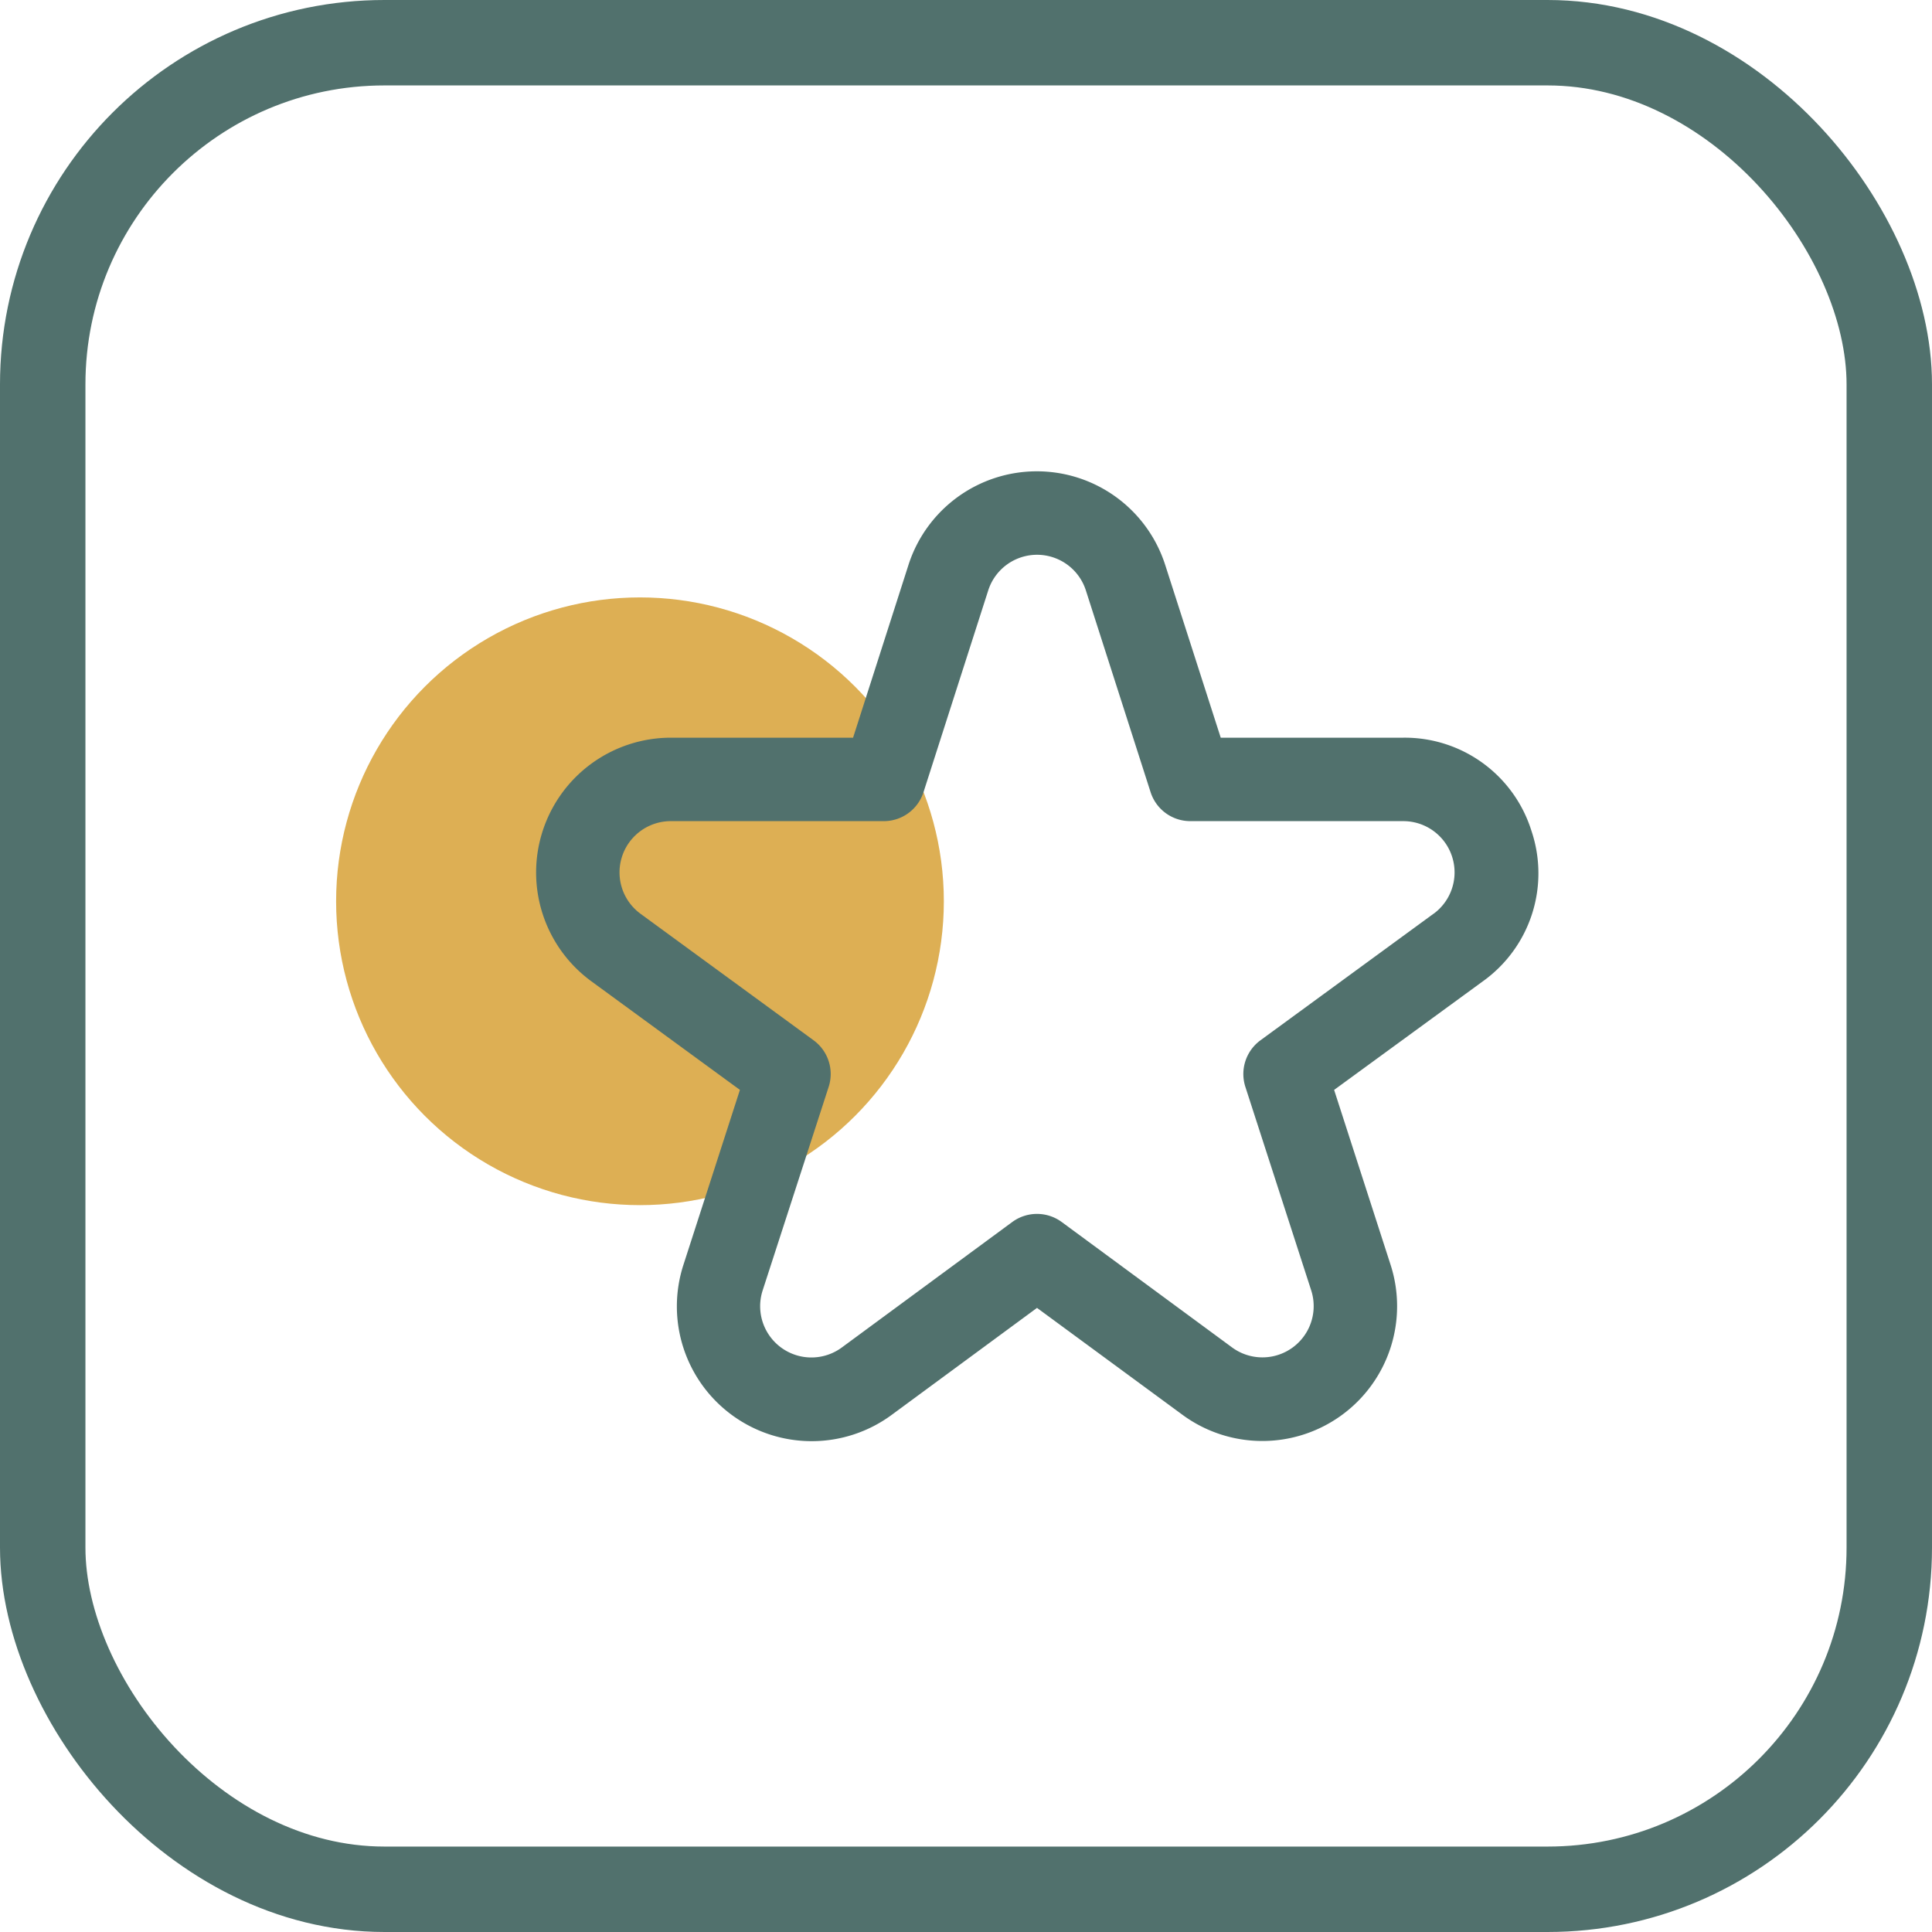 <svg xmlns="http://www.w3.org/2000/svg" width="90.457" height="90.457" viewBox="0 0 90.457 90.457">
  <g id="Group_1182" data-name="Group 1182" transform="translate(-1003.273 -1275.367)">
    <g id="Group_868" data-name="Group 868" transform="translate(1019.01 1297.432)">
      <ellipse id="Ellipse_258" data-name="Ellipse 258" cx="14.227" cy="14.227" rx="14.227" ry="14.227" transform="translate(0 5.906)" fill="#ddaf54"/>
      <path id="Path_375" data-name="Path 375" d="M136.612,273.81a6.215,6.215,0,0,0-6-4.353h-8.545l-2.6-8.089a6.312,6.312,0,0,0-12.02,0l-2.594,8.089H96.314A6.311,6.311,0,0,0,92.6,280.863l6.955,5.084-2.644,8.189a6.312,6.312,0,0,0,9.747,7.029l6.807-5.011,6.81,5.005a6.311,6.311,0,0,0,9.745-7.022l-2.644-8.189,6.963-5.084A6.217,6.217,0,0,0,136.612,273.81ZM132.03,277.7l-8.1,5.923a1.956,1.956,0,0,0-.709,2.183l3.081,9.525A2.4,2.4,0,0,1,122.591,298l-7.969-5.867a1.956,1.956,0,0,0-2.316,0L104.337,298a2.4,2.4,0,0,1-3.716-2.668l3.089-9.525a1.955,1.955,0,0,0-.707-2.183L94.9,277.7a2.4,2.4,0,0,1,1.416-4.336h9.974a1.953,1.953,0,0,0,1.861-1.357l3.031-9.448a2.4,2.4,0,0,1,4.57,0l3.031,9.448a1.953,1.953,0,0,0,1.861,1.357h9.974a2.4,2.4,0,0,1,1.416,4.336Z" transform="translate(-80.649 -256.983)" fill="#51716d"/>
    </g>
    <g id="Group_916" data-name="Group 916" transform="translate(1003.273 1275.367)">
      <g id="Rectangle_943" data-name="Rectangle 943" transform="translate(0 0)" fill="none" stroke="#51716d" stroke-width="4">
        <rect width="90.457" height="90.457" rx="18" stroke="none"/>
        <rect x="2" y="2" width="86.457" height="86.457" rx="16" fill="none"/>
      </g>
    </g>
  </g>
</svg>
